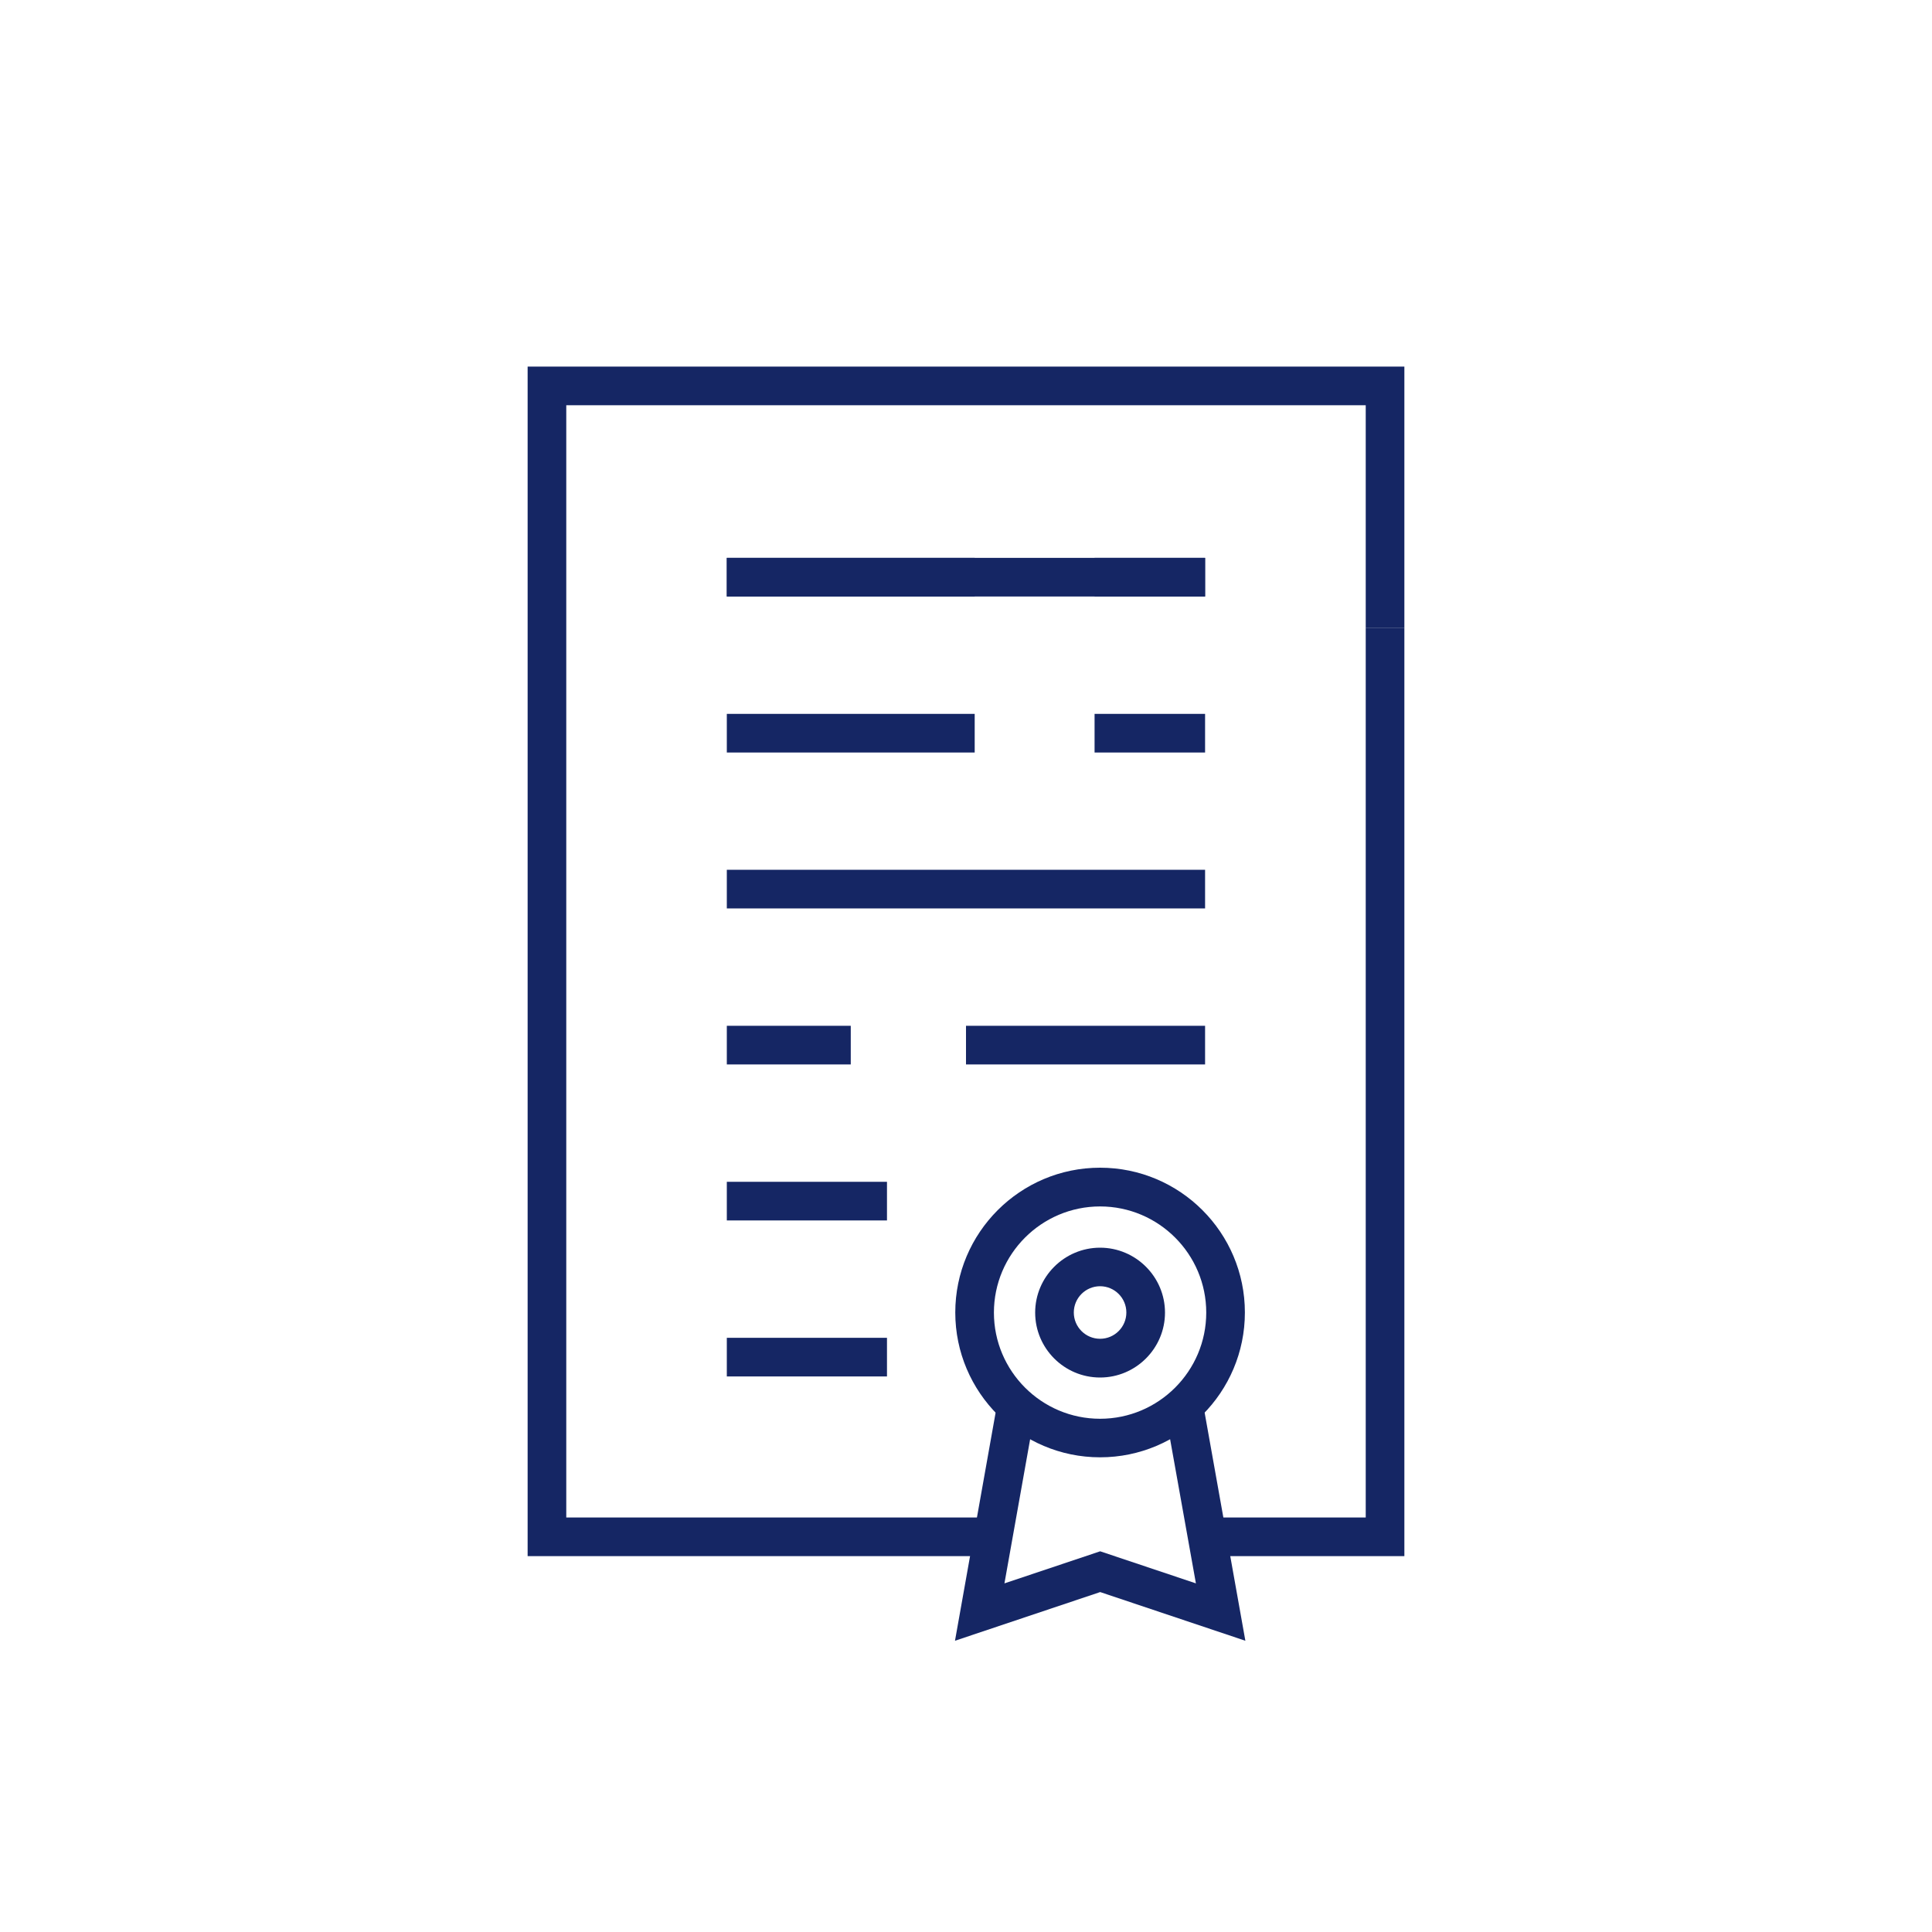 <?xml version="1.0" encoding="UTF-8"?><svg id="Livello_1" xmlns="http://www.w3.org/2000/svg" viewBox="0 0 200 200"><defs><style>.cls-1{fill:#152664;}</style></defs><g id="_x31_1"><polygon class="cls-1" points="101.21 161.09 54.62 161.09 54.62 37.95 145.38 37.95 145.38 65.02 141.38 65.02 141.38 41.95 58.62 41.95 58.62 157.09 101.21 157.09 101.21 161.09"/><polygon class="cls-1" points="145.38 161.09 126.57 161.09 126.57 157.09 141.38 157.09 141.38 65.02 145.38 65.02 145.38 161.09"/><rect class="cls-1" x="113.31" y="57.75" width="11.44" height="4"/><rect class="cls-1" x="75.24" y="57.75" width="25.66" height="4"/><rect class="cls-1" x="75.24" y="57.75" width="49.51" height="4"/><rect class="cls-1" x="113.31" y="73.9" width="11.44" height="4"/><rect class="cls-1" x="75.24" y="73.9" width="25.66" height="4"/><rect class="cls-1" x="75.24" y="90.04" width="49.51" height="4"/><rect class="cls-1" x="100" y="106.19" width="24.75" height="4"/><rect class="cls-1" x="75.24" y="106.19" width="12.83" height="4"/><rect class="cls-1" x="75.24" y="122.34" width="16.58" height="4"/><rect class="cls-1" x="75.24" y="138.49" width="16.58" height="4"/><polygon class="cls-1" points="128.92 169.85 128.92 169.85 113.89 164.81 98.86 169.85 103.25 145.2 107.19 145.9 103.98 163.91 113.89 160.59 123.8 163.91 120.67 146.42 124.61 145.71 128.92 169.85"/><path class="cls-1" d="M113.88,142.6c-3.71,0-6.72-3.02-6.72-6.72s3.02-6.72,6.72-6.72,6.72,3.02,6.72,6.72-3.02,6.72-6.72,6.72ZM113.88,133.15c-1.5,0-2.72,1.22-2.72,2.72s1.22,2.72,2.72,2.72,2.72-1.22,2.72-2.72-1.22-2.72-2.72-2.72Z"/></g><path class="cls-1" d="M113.88,150.86c-8.26,0-14.99-6.72-14.99-14.99s6.72-14.99,14.99-14.99,14.99,6.72,14.99,14.99-6.72,14.99-14.99,14.99ZM113.88,124.89c-6.06,0-10.99,4.93-10.99,10.99s4.93,10.99,10.99,10.99,10.99-4.93,10.99-10.99-4.93-10.99-10.99-10.99Z"/></svg>